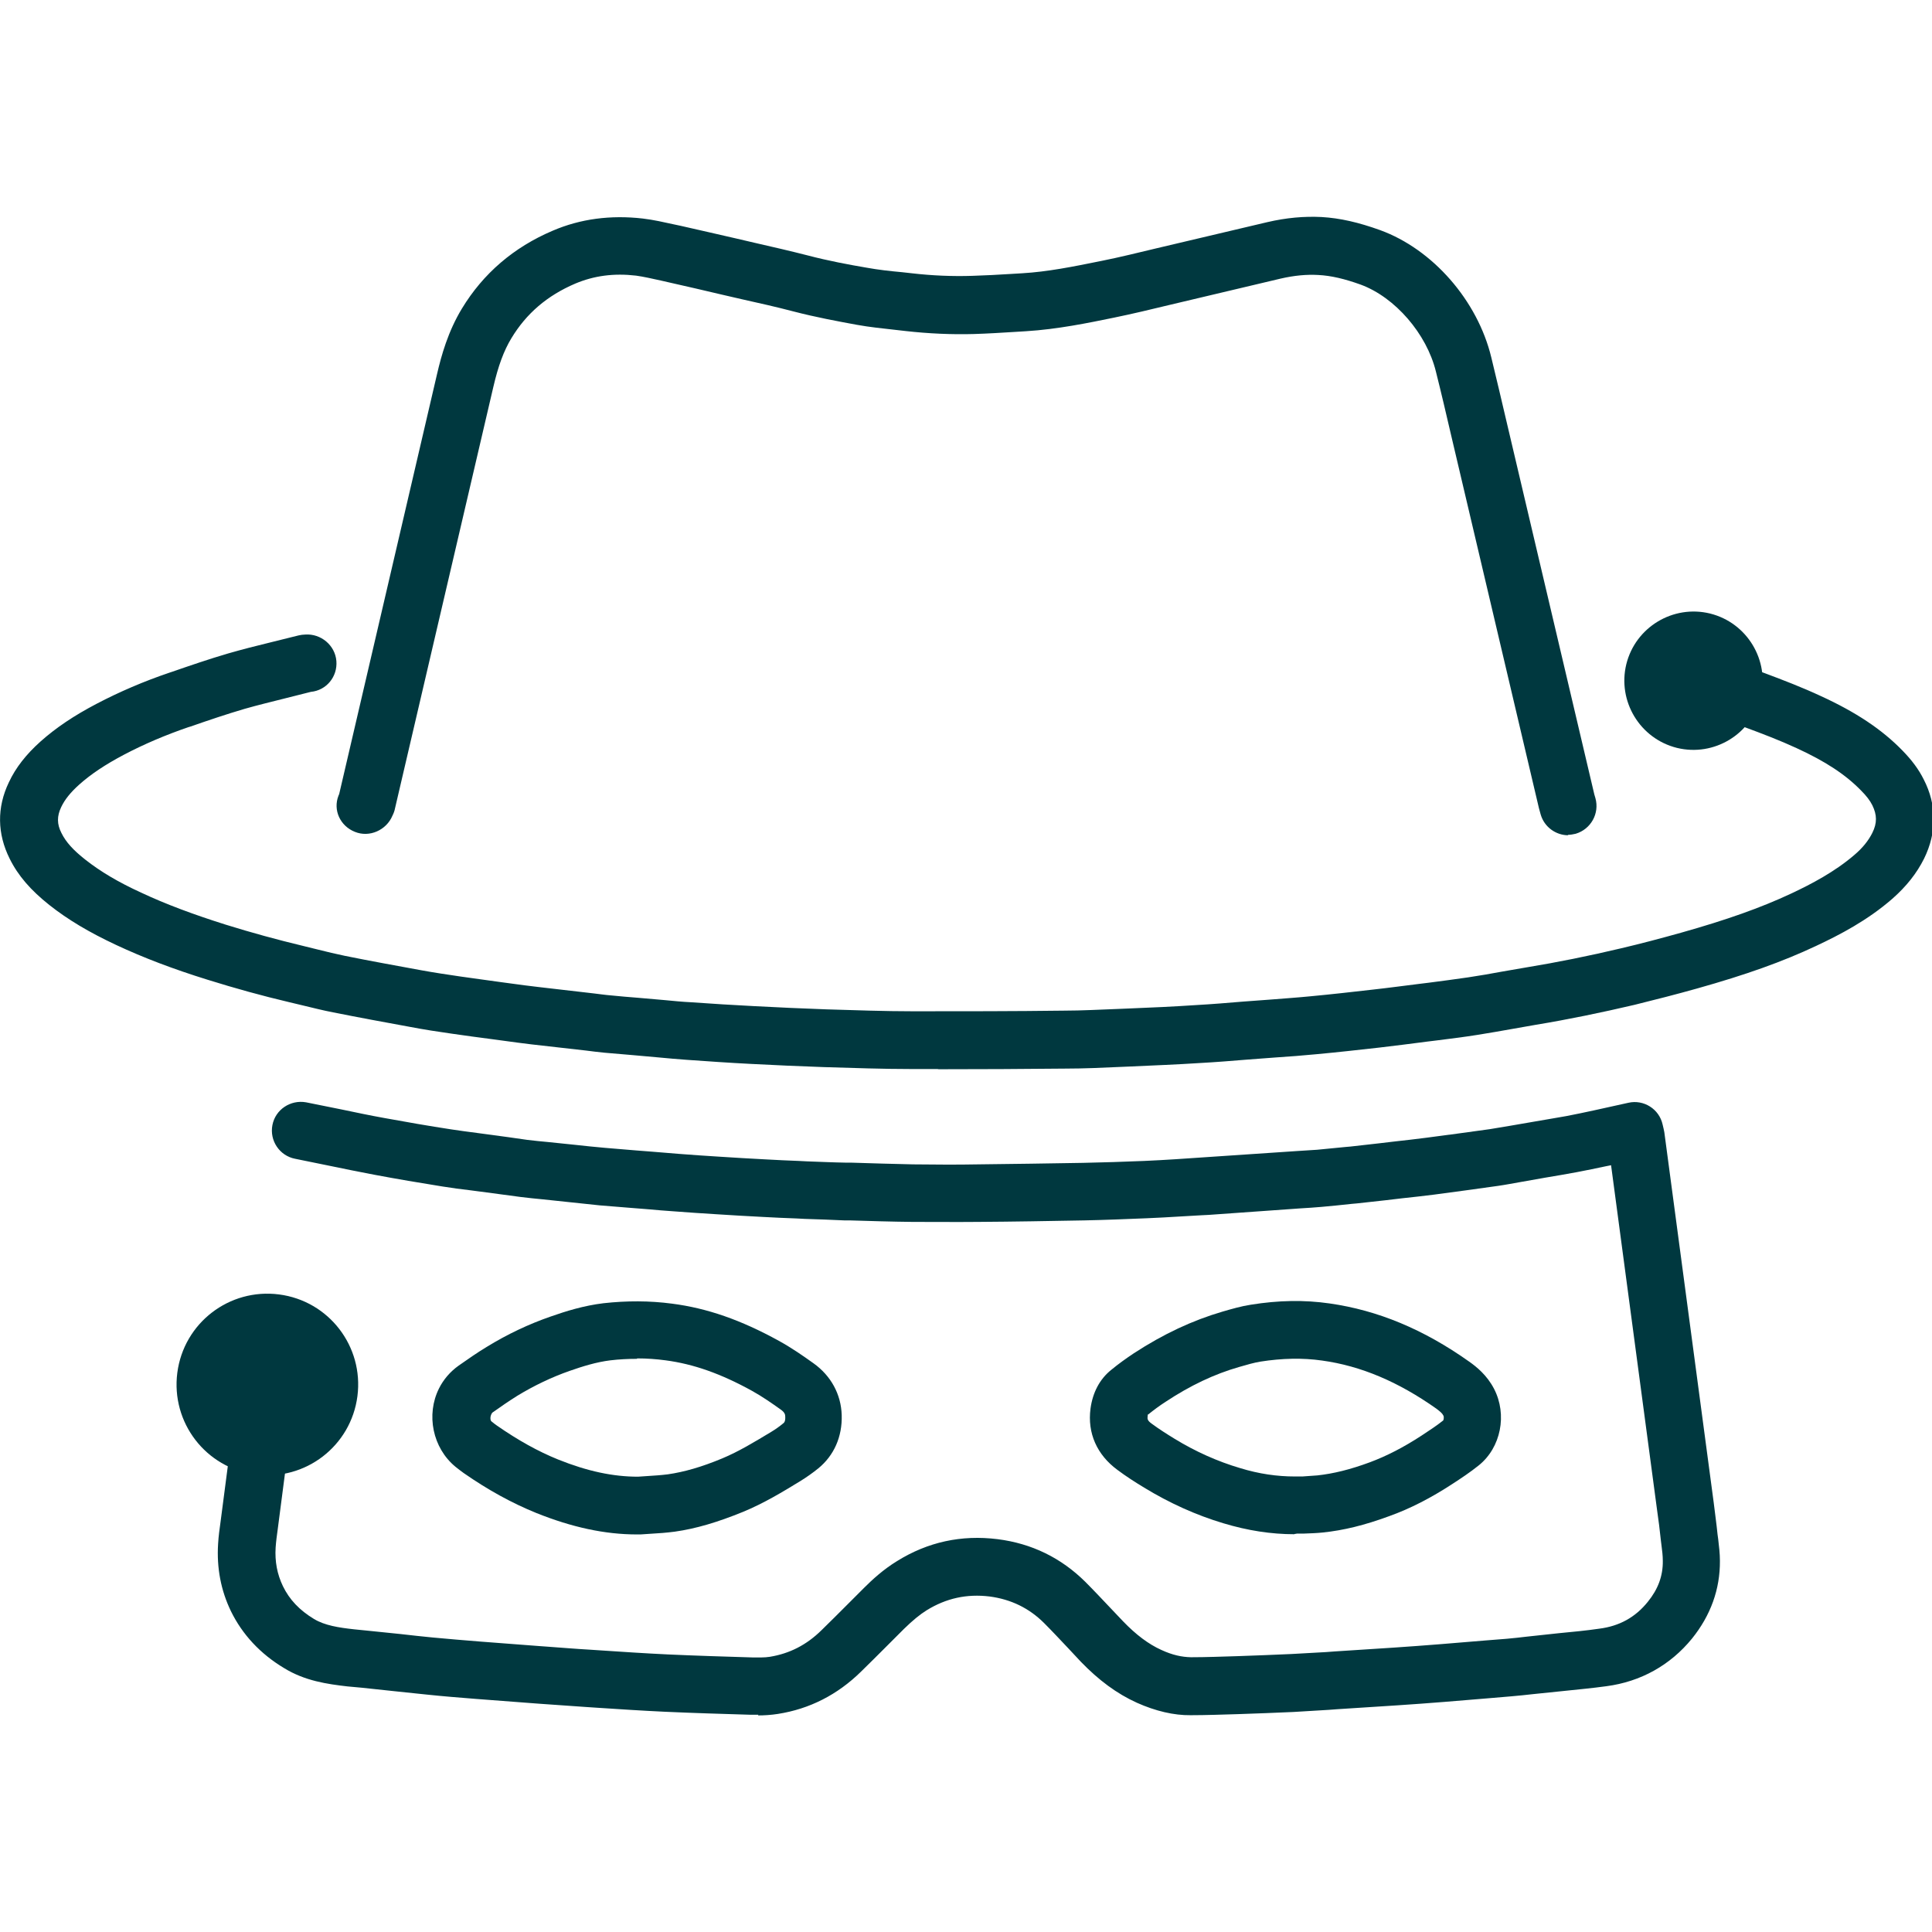 <?xml version="1.0" encoding="UTF-8"?>
<svg xmlns="http://www.w3.org/2000/svg" id="Layer_1" viewBox="0 0 90 90">
  <defs>
    <style>.cls-1{fill:#00383f;}</style>
  </defs>
  <path class="cls-1" d="m43.67,49.8c-.39,0-.79,0-1.18,0-1.37,0-2.74-.05-4.11-.09-1.14-.04-2.28-.09-3.42-.15-.99-.05-1.99-.12-2.98-.19-.43-.03-.86-.07-1.29-.11l-1.23-.11c-.43-.04-.86-.07-1.29-.11-.29-.03-.57-.06-.86-.1l-2.56-.29c-.43-.05-.86-.11-1.3-.17l-.52-.07c-.63-.08-1.27-.17-1.9-.26-.64-.09-1.28-.19-1.91-.31-1.2-.22-2.4-.44-3.6-.68-.47-.09-.94-.21-1.4-.32l-.67-.16c-1.23-.29-2.5-.64-3.78-1.04-1.61-.5-3-1.03-4.26-1.62-1.26-.59-2.25-1.18-3.11-1.86-.87-.69-1.46-1.37-1.85-2.16-.58-1.16-.6-2.38-.04-3.55.32-.69.81-1.31,1.48-1.91.72-.64,1.55-1.2,2.62-1.76,1.05-.55,2.19-1.04,3.37-1.44l.12-.04c.87-.3,1.74-.6,2.63-.86.66-.19,1.33-.36,1.99-.52l1.29-.32c.07-.02.23-.04.31-.04.73-.05,1.39.5,1.45,1.23.06.73-.46,1.37-1.19,1.44h0l-1.19.3c-.63.16-1.26.31-1.89.49-.85.25-1.68.53-2.51.82l-.13.04c-1.05.36-2.06.79-2.99,1.28-.87.46-1.53.9-2.08,1.39-.4.36-.67.69-.84,1.05-.2.42-.2.79.01,1.2.21.43.56.81,1.12,1.25.7.55,1.52,1.04,2.59,1.53,1.15.54,2.44,1.02,3.93,1.49,1.22.38,2.43.71,3.6.99l.69.17c.43.11.86.21,1.29.3,1.18.24,2.36.45,3.55.67.6.11,1.21.2,1.82.29.62.09,1.24.17,1.87.26l.52.07c.42.06.83.11,1.25.16l2.59.3c.26.03.52.07.78.09.42.04.83.08,1.25.11l1.26.11c.41.04.82.08,1.23.1.98.07,1.95.13,2.93.18,1.12.06,2.24.11,3.37.15,1.35.04,2.69.09,4.04.09,2.35,0,4.68,0,7.02-.03.85,0,1.69-.05,2.54-.08l.48-.02c1.05-.04,2.1-.09,3.15-.16.72-.04,1.44-.1,2.16-.16l1.35-.1c.61-.05,1.22-.09,1.82-.15.96-.09,1.93-.2,2.89-.31.73-.08,1.46-.18,2.19-.27l.41-.05c.61-.08,1.23-.16,1.84-.25.53-.08,1.06-.17,1.59-.27l1.1-.19c1.46-.24,2.95-.54,4.42-.89.94-.22,1.88-.47,2.81-.73,2.13-.6,3.71-1.16,5.12-1.82.94-.44,2.03-1.01,2.95-1.8.39-.33.66-.67.84-1.03.23-.46.22-.84,0-1.29-.11-.22-.28-.44-.52-.68-.73-.75-1.66-1.36-3.01-1.98-.78-.36-1.59-.67-2.43-.98-.85-.32-1.77-.62-2.81-.92-.71-.2-1.12-.95-.92-1.66.2-.71.95-1.12,1.66-.92,1.11.32,2.1.64,3.02.99.88.33,1.74.66,2.6,1.06,1.64.75,2.86,1.56,3.82,2.55.43.44.75.87.98,1.33.62,1.2.62,2.48.02,3.7-.34.68-.82,1.29-1.48,1.87-1.16,1.01-2.45,1.68-3.56,2.2-1.55.73-3.26,1.34-5.54,1.98-.96.27-1.94.52-2.91.76-1.54.36-3.08.68-4.6.93l-1.08.19c-.55.1-1.09.19-1.64.28-.63.1-1.27.18-1.91.26l-.41.05c-.75.1-1.49.19-2.24.28-.98.11-1.96.22-2.94.31-.63.06-1.25.11-1.88.15l-1.33.1c-.73.06-1.47.12-2.21.16-1.07.07-2.13.11-3.2.16l-.47.02c-.87.04-1.75.08-2.62.08-1.96.02-3.92.03-5.88.03Z"></path>
  <path class="cls-1" d="m78.12,34.84c-1.73-.43-2.78-2.18-2.36-3.9.43-1.73,2.18-2.78,3.9-2.36,1.73.43,2.78,2.18,2.36,3.9-.43,1.73-2.18,2.78-3.9,2.36Z"></path>
  <path class="cls-1" d="m73.06,38.91c-.58,0-1.12-.38-1.29-.97-.04-.15-.06-.22-.08-.29l-4.09-17.37c-.23-.99-.46-1.98-.71-2.97-.43-1.76-1.9-3.46-3.5-4.05-.75-.27-1.38-.42-1.98-.45-.54-.03-1.11.02-1.76.17l-5.15,1.22c-.87.21-1.74.42-2.62.6-1.17.24-2.62.54-4.09.63l-.49.03c-.64.04-1.28.08-1.93.1-1.04.03-2.12-.02-3.19-.14l-.44-.05c-.61-.07-1.23-.13-1.83-.24-.87-.16-1.9-.35-2.94-.62-.8-.21-1.6-.39-2.41-.57l-.91-.21c-.84-.2-1.67-.39-2.51-.58l-.35-.08c-.41-.09-.8-.18-1.16-.23-1.03-.12-1.95,0-2.83.37-1.31.56-2.28,1.39-2.98,2.55-.35.58-.61,1.28-.84,2.27l-4.58,19.63c-.02.11-.06.22-.12.34-.28.67-1.07,1.03-1.75.75-.68-.27-1.03-1.01-.76-1.69,0,0,.02-.05.03-.07l4.56-19.57c.2-.86.51-1.98,1.16-3.05.99-1.63,2.41-2.85,4.22-3.62,1.3-.56,2.71-.74,4.2-.57.51.06.98.17,1.44.27l.33.07c.85.19,1.7.39,2.54.58l.9.21c.83.19,1.66.38,2.48.59.95.25,1.92.43,2.74.57.55.1,1.1.16,1.65.21l.45.05c.95.11,1.9.15,2.82.12.61-.02,1.22-.05,1.83-.09l.5-.03c1.18-.07,2.33-.3,3.71-.58.85-.17,1.69-.38,2.53-.58l5.17-1.22c.9-.21,1.73-.28,2.53-.24.87.05,1.73.25,2.73.61,2.45.89,4.54,3.28,5.18,5.93.24,1,.48,1.99.71,2.99l4.09,17.37s.05.17.05.17c.2.71-.21,1.45-.92,1.66-.12.03-.25.05-.37.05Z"></path>
  <path class="cls-1" d="m35.33,79.88c-.12,0-.24,0-.36,0-1.33-.04-2.67-.08-4-.14-1.07-.05-2.14-.12-3.2-.19l-.45-.03c-.71-.05-1.42-.1-2.14-.15l-.27-.02c-.92-.07-1.84-.14-2.76-.21-.76-.06-1.51-.12-2.27-.2-.51-.05-1.02-.11-1.53-.16l-1.5-.16c-.22-.02-.44-.04-.66-.06-.96-.11-1.99-.26-2.95-.85-1.12-.67-1.95-1.57-2.48-2.65-.47-.97-.67-2.02-.6-3.14.02-.36.07-.71.12-1.07l.85-6.52c.1-.73.77-1.25,1.5-1.15.73.1,1.25.77,1.16,1.5l-.85,6.54c-.04.29-.08.58-.1.87-.04.65.07,1.24.34,1.8.3.62.77,1.12,1.45,1.53.5.3,1.14.4,1.87.48.2.02.4.04.6.06l1.56.16c.5.06,1,.11,1.49.16.74.07,1.48.13,2.22.19.92.07,1.83.14,2.75.21l.28.02c.7.05,1.4.11,2.11.15l.45.03c1.05.07,2.1.14,3.16.19,1.32.06,2.64.1,3.95.14.25,0,.55.01.79-.03.92-.15,1.71-.55,2.41-1.24.39-.38.78-.77,1.16-1.15l.83-.83c.37-.37.89-.85,1.53-1.24,1.43-.89,3-1.23,4.68-1.02,1.59.2,2.96.87,4.09,1.99.41.41.81.84,1.21,1.26l.56.59c.59.61,1.17,1.05,1.77,1.32.52.24.95.33,1.38.34.72,0,1.43-.03,2.15-.05.84-.03,1.68-.06,2.53-.1.54-.03,1.07-.06,1.61-.09l.4-.03c.93-.06,1.85-.12,2.78-.18.72-.05,1.44-.1,2.17-.16l2.06-.17c.34-.03.67-.05,1.01-.08.31-.03.63-.06.94-.1l1.49-.16c.63-.06,1.26-.12,1.88-.21.94-.12,1.68-.53,2.26-1.25.48-.59.71-1.21.7-1.91,0-.24-.03-.48-.06-.71l-.03-.24c-.05-.48-.11-.96-.18-1.44l-2.14-16.04-.25.05c-.44.09-.89.19-1.33.27-.5.09-.99.18-1.49.26l-1.13.2c-.35.06-.7.13-1.05.18-1,.14-2,.28-3,.41-.49.06-.99.12-1.48.17l-.76.09c-.45.05-.9.1-1.36.15l-.23.02c-.47.05-.93.1-1.4.14-.33.03-.66.05-.99.07l-3.94.28c-.22.02-.44.03-.66.04l-1.04.06c-.5.03-1.01.06-1.51.08-.97.04-1.94.08-2.92.1-1.64.03-3.28.06-4.92.07-1.03.01-2.06,0-3.09,0-.97-.01-1.95-.04-2.92-.07h-.25c-.61-.03-1.23-.05-1.84-.07l-.38-.02c-.52-.02-1.03-.04-1.55-.07-.75-.04-1.5-.08-2.24-.13-.63-.04-1.27-.08-1.9-.13-.42-.03-.83-.06-1.24-.1l-.76-.06c-.49-.04-.99-.08-1.48-.12-.47-.05-.95-.1-1.42-.15l-1.23-.13c-.34-.03-.69-.07-1.03-.11-.32-.04-.65-.09-.97-.13l-1.36-.18c-.44-.05-.88-.11-1.32-.18-1.06-.17-2.13-.35-3.19-.55-.69-.13-1.37-.27-2.05-.41l-1.62-.33c-.73-.14-1.2-.85-1.06-1.57.14-.73.85-1.19,1.57-1.06l1.64.33c.67.14,1.33.28,2,.4,1.04.19,2.07.37,3.12.53.41.06.82.12,1.23.17l1.41.19c.3.04.61.09.91.13.32.04.64.07.96.1l1.26.13c.46.05.92.1,1.39.14.48.04.96.08,1.44.12l.77.06c.41.03.81.07,1.22.1.62.05,1.25.09,1.87.13.74.05,1.48.09,2.22.13.5.03,1,.05,1.5.07l.39.02c.6.02,1.21.05,1.81.06h.25c.96.03,1.92.06,2.88.08,1.01.01,2.02.02,3.03,0,1.63-.02,3.26-.04,4.89-.07.95-.02,1.9-.05,2.86-.09.49-.02.97-.05,1.46-.08l5.64-.38c.31-.02.62-.04.94-.06.44-.04.89-.09,1.33-.13l.23-.02c.44-.05.89-.1,1.33-.15l.76-.09c.48-.05.96-.11,1.44-.17.99-.13,1.97-.26,2.96-.4.32-.05.64-.11.96-.16l1.16-.2c.49-.08.97-.17,1.45-.25.42-.08.84-.17,1.26-.26l1.63-.36c.71-.16,1.43.29,1.59,1.01.04.16.06.26.08.36l2.3,17.25c.06.5.13.99.18,1.49l.03.22c.04.34.08.67.08,1.01.01,1.32-.43,2.54-1.3,3.62-1.01,1.24-2.39,2.01-3.99,2.22-.65.09-1.31.15-1.97.22l-1.46.15c-.33.04-.66.07-.99.1-.35.03-.7.06-1.06.09l-2.06.17c-.73.06-1.46.11-2.19.16-.93.06-1.86.12-2.79.18l-.4.03c-.55.03-1.1.07-1.66.1-.85.04-1.71.07-2.57.1-.74.02-1.48.05-2.22.05-.77.01-1.63-.19-2.5-.58-.93-.42-1.78-1.05-2.61-1.91l-.57-.61c-.38-.4-.75-.8-1.14-1.19-.7-.7-1.55-1.11-2.54-1.24-1.06-.13-2.02.08-2.93.64-.32.2-.65.47-1.06.87l-.82.82c-.39.39-.79.79-1.18,1.17-1.1,1.08-2.4,1.74-3.87,1.97-.32.05-.64.07-.93.07Z"></path>
  <path class="cls-1" d="m16.65,65.04c.3-2.32-1.33-4.44-3.65-4.74s-4.44,1.33-4.74,3.65c-.3,2.32,1.33,4.44,3.65,4.74,2.32.3,4.44-1.33,4.74-3.65Z"></path>
  <path class="cls-1" d="m60.3,71.47c-1.09,0-2.18-.17-3.31-.51-1.27-.38-2.51-.94-3.69-1.66-.43-.26-.85-.53-1.25-.83-.95-.7-1.4-1.71-1.25-2.85.1-.75.43-1.38.97-1.81.34-.28.69-.53,1.05-.77,1.38-.9,2.73-1.53,4.13-1.94.45-.13.86-.25,1.31-.32,1.3-.21,2.5-.23,3.68-.06,2.24.32,4.37,1.2,6.5,2.71.34.24.83.63,1.16,1.27.62,1.2.32,2.73-.71,3.56-.41.33-.85.62-1.22.86-1.01.66-1.98,1.16-2.96,1.51-1.14.42-2.12.66-3.09.76-.29.03-.58.04-.87.05h-.33s-.08.02-.12.02Zm.05-1.34h0,0Zm-6.88-4.24s0,.03-.01.09c-.01.11-.02.19.19.34.34.25.7.48,1.06.7.98.6,2.01,1.06,3.06,1.37.88.27,1.72.39,2.55.39,0,0,.02,0,.02,0h.33c.23-.02.47-.03.7-.05.74-.08,1.52-.27,2.44-.61.78-.29,1.58-.7,2.42-1.25.33-.22.69-.45,1-.7.02-.03.05-.17,0-.24-.04-.09-.15-.18-.32-.31-1.77-1.25-3.51-1.99-5.32-2.24-.91-.13-1.86-.11-2.88.05-.3.05-.61.14-.99.25-1.15.33-2.27.86-3.42,1.62-.28.18-.55.38-.81.59Z"></path>
  <path class="cls-1" d="m29.67,71.48c-1.49,0-3.02-.33-4.69-1-1.13-.46-2.23-1.06-3.38-1.86-.13-.09-.25-.19-.38-.29-1.07-.88-1.38-2.43-.77-3.65.21-.42.52-.78.91-1.06.43-.3.87-.61,1.32-.88.96-.59,1.96-1.06,2.97-1.41.71-.25,1.55-.51,2.46-.62,1.08-.12,2.15-.12,3.2.02,1.63.21,3.21.76,4.97,1.73.6.33,1.13.7,1.62,1.05.81.58,1.28,1.44,1.31,2.41.03,1.01-.36,1.89-1.1,2.49-.26.21-.53.4-.82.58-.85.52-1.71,1.04-2.68,1.44-1.18.48-2.18.78-3.17.92-.38.05-.77.08-1.15.1l-.45.03c-.06,0-.12,0-.19,0Zm.08-1.34h0,0Zm-.09-6.84c-.41,0-.81.02-1.23.07-.65.08-1.29.28-1.89.49-.83.29-1.65.68-2.44,1.16-.4.25-.79.52-1.17.79-.12.17-.09.36-.04.4.12.1.19.15.26.2.98.68,1.91,1.2,2.85,1.58,1.37.55,2.56.8,3.72.8l.44-.03c.32-.02.63-.04.95-.08.76-.11,1.57-.34,2.53-.74.77-.32,1.51-.77,2.29-1.24.2-.12.38-.25.55-.39.04-.03.11-.08.1-.31,0-.1-.02-.2-.2-.33-.42-.3-.88-.62-1.35-.88-1.45-.8-2.73-1.25-4.02-1.42-.44-.06-.88-.09-1.32-.09Z"></path>
</svg>
